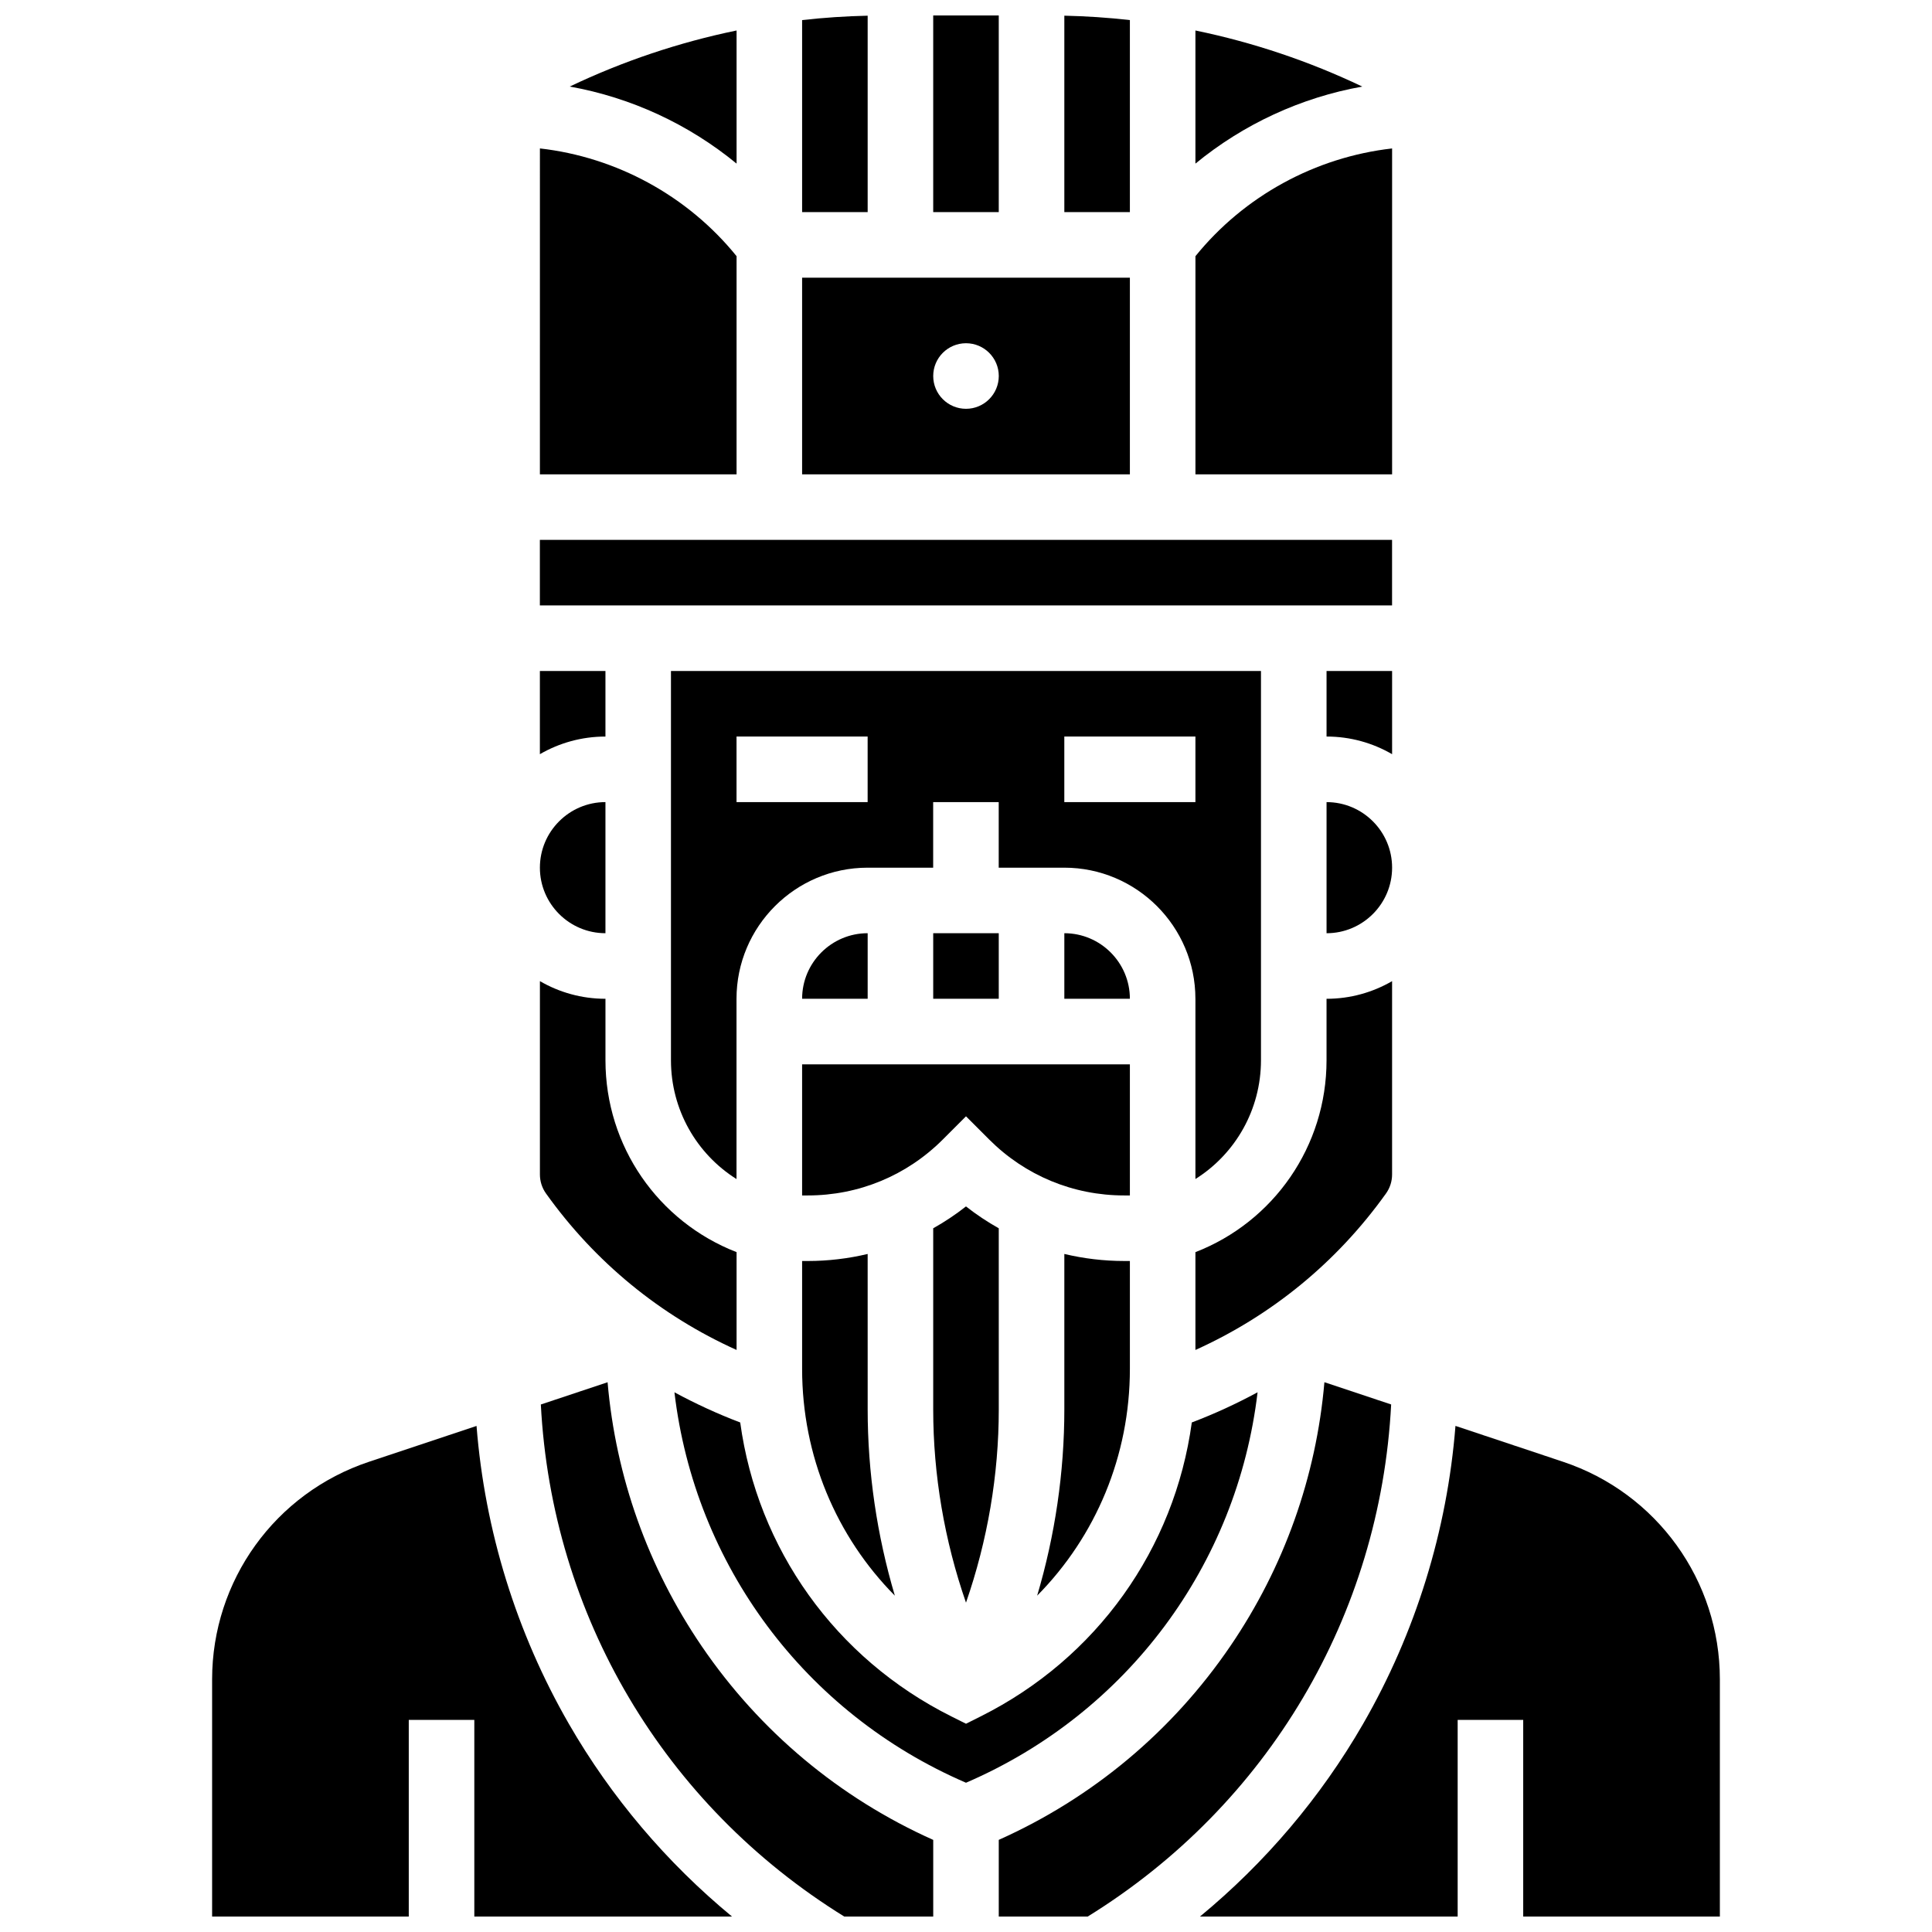 <?xml version="1.0" encoding="UTF-8"?>
<!-- Uploaded to: SVG Repo, www.svgrepo.com, Generator: SVG Repo Mixer Tools -->
<svg width="800px" height="800px" version="1.1" viewBox="144 144 512 512" xmlns="http://www.w3.org/2000/svg">
 <defs>
  <clipPath id="g">
   <path d="m426 148.09h18v52.906h-18z"/>
  </clipPath>
  <clipPath id="f">
   <path d="m391 148.09h18v52.906h-18z"/>
  </clipPath>
  <clipPath id="e">
   <path d="m356 148.09h18v52.906h-18z"/>
  </clipPath>
  <clipPath id="d">
   <path d="m200 521h138v130.9h-138z"/>
  </clipPath>
  <clipPath id="c">
   <path d="m462 521h138v130.9h-138z"/>
  </clipPath>
  <clipPath id="b">
   <path d="m408 510h105v141.9h-105z"/>
  </clipPath>
  <clipPath id="a">
   <path d="m287 510h105v141.9h-105z"/>
  </clipPath>
 </defs>
 <path d="m443.43 426.06h-86.863v34.746h1.492c13.523 0 26.238-5.266 35.797-14.828l6.141-6.144 6.141 6.144c9.562 9.562 22.273 14.828 35.797 14.828h1.496z"/>
 <path d="m339.2 211.89c-12.922-15.973-31.812-26.254-52.117-28.555l-0.004 86.367h52.117z"/>
 <path d="m391.31 391.31h17.371v17.371h-17.371z"/>
 <path d="m391.31 469.51v47.996c0 17.383 2.984 34.781 8.688 51.215 5.703-16.438 8.688-33.832 8.688-51.215l-0.004-47.996c-3.023-1.699-5.93-3.629-8.688-5.797-2.754 2.168-5.664 4.098-8.684 5.797z"/>
 <path d="m356.57 408.68h17.371v-17.371c-9.578 0-17.371 7.793-17.371 17.371z"/>
 <path d="m358.06 478.18h-1.492v28.594c0 23.012 9.023 44.379 24.578 60.098-4.746-16-7.203-32.688-7.203-49.359l-0.004-41.199c-5.141 1.223-10.461 1.867-15.879 1.867z"/>
 <path d="m426.06 476.31v41.199c0 16.672-2.457 33.359-7.203 49.359 15.551-15.719 24.574-37.086 24.574-60.098v-28.594h-1.492c-5.418 0-10.738-0.645-15.879-1.867z"/>
 <path d="m287.07 287.07h225.84v17.371h-225.84z"/>
 <path d="m512.92 183.34c-20.305 2.301-39.195 12.578-52.117 28.555v57.812h52.117z"/>
 <path d="m460.8 152.08v35.281c12.703-10.445 27.98-17.523 44.215-20.418-14.059-6.715-28.945-11.715-44.215-14.863z"/>
 <g clip-path="url(#g)">
  <path d="m443.43 149.32c-5.769-0.652-11.57-1.039-17.371-1.164v52.055h17.371z"/>
 </g>
 <g clip-path="url(#f)">
  <path d="m391.31 148.09h17.371v52.117h-17.371z"/>
 </g>
 <path d="m443.43 217.59h-86.863v52.117h86.863zm-43.43 34.746c-4.797 0-8.688-3.891-8.688-8.688s3.891-8.688 8.688-8.688 8.688 3.891 8.688 8.688c-0.004 4.797-3.891 8.688-8.688 8.688z"/>
 <g clip-path="url(#e)">
  <path d="m373.94 148.16c-5.805 0.125-11.602 0.512-17.371 1.164v50.891h17.371z"/>
 </g>
 <path d="m339.2 152.08c-15.27 3.148-30.156 8.148-44.215 14.859 16.234 2.894 31.512 9.973 44.215 20.418z"/>
 <path d="m511.3 460.29c1.059-1.48 1.617-3.227 1.617-5.047v-51.227c-5.113 2.965-11.047 4.676-17.371 4.676v16.305c0 22.75-13.984 42.773-34.746 50.836v25.922c20.18-9.098 37.484-23.242 50.5-41.465z"/>
 <path d="m304.45 391.31v-34.746c-9.578 0-17.371 7.793-17.371 17.371-0.004 9.582 7.793 17.375 17.371 17.375z"/>
 <path d="m426.06 391.31v17.371h17.371c0-9.578-7.793-17.371-17.371-17.371z"/>
 <path d="m339.2 501.75v-25.922c-20.762-8.062-34.746-28.086-34.746-50.836v-16.305c-6.328 0-12.258-1.707-17.371-4.676v51.227c0 1.82 0.559 3.566 1.617 5.051 13.012 18.223 30.316 32.367 50.5 41.461z"/>
 <g clip-path="url(#d)">
  <path d="m294.77 600.86c-13.922-24.156-22.293-51.242-24.484-78.973l-28.496 9.5c-24.867 8.285-41.578 31.465-41.578 57.68v62.836h52.117v-52.117h17.371v52.117h68.289c-17.281-14.262-31.988-31.559-43.219-51.043z"/>
 </g>
 <g clip-path="url(#c)">
  <path d="m558.21 531.38-28.496-9.5c-2.191 27.73-10.562 54.82-24.484 78.973-11.23 19.484-25.938 36.785-43.219 51.047h68.285v-52.117h17.371v52.117h52.117v-62.836c0.004-26.215-16.703-49.395-41.574-57.684z"/>
 </g>
 <g clip-path="url(#b)">
  <path d="m512.67 516.2-17.688-5.898c-2.168 25.043-10.68 49.023-24.945 69.953-15.387 22.574-36.516 40.223-61.355 51.328v20.316h23.582c47.809-29.562 77.492-79.777 80.406-135.7z"/>
 </g>
 <path d="m477.27 512.97c-5.598 3.027-11.406 5.715-17.43 7.996-4.57 33.422-25.137 62.492-55.953 77.898l-3.883 1.945-3.887-1.941c-30.816-15.406-51.383-44.48-55.953-77.898-6.023-2.285-11.832-4.969-17.43-7.996 5.394 45.645 34.488 85.031 77.266 103.47 42.781-18.441 71.871-57.828 77.27-103.47z"/>
 <g clip-path="url(#a)">
  <path d="m329.96 580.26c-14.266-20.934-22.777-44.91-24.945-69.953l-17.688 5.898c2.914 55.922 32.602 106.13 80.41 135.7h23.578v-20.312c-24.84-11.109-45.969-28.758-61.355-51.332z"/>
 </g>
 <path d="m512.92 321.82h-17.371v17.371c6.328 0 12.258 1.707 17.371 4.676z"/>
 <path d="m495.55 356.57v34.746c9.578 0 17.371-7.793 17.371-17.371 0.004-9.582-7.789-17.375-17.371-17.375z"/>
 <path d="m304.45 321.82h-17.375v22.047c5.117-2.965 11.047-4.672 17.375-4.672z"/>
 <path d="m460.8 408.68v47.773c10.598-6.66 17.371-18.402 17.371-31.473v-103.16h-156.36v103.17c0 13.07 6.773 24.809 17.371 31.473v-47.773c0-19.16 15.586-34.746 34.746-34.746h17.371v-17.371h17.371v17.371h17.371c19.164-0.004 34.754 15.586 34.754 34.742zm-86.867-52.117h-34.746v-17.371h34.746zm52.121-17.371h34.746v17.371h-34.746z"/>
</svg>